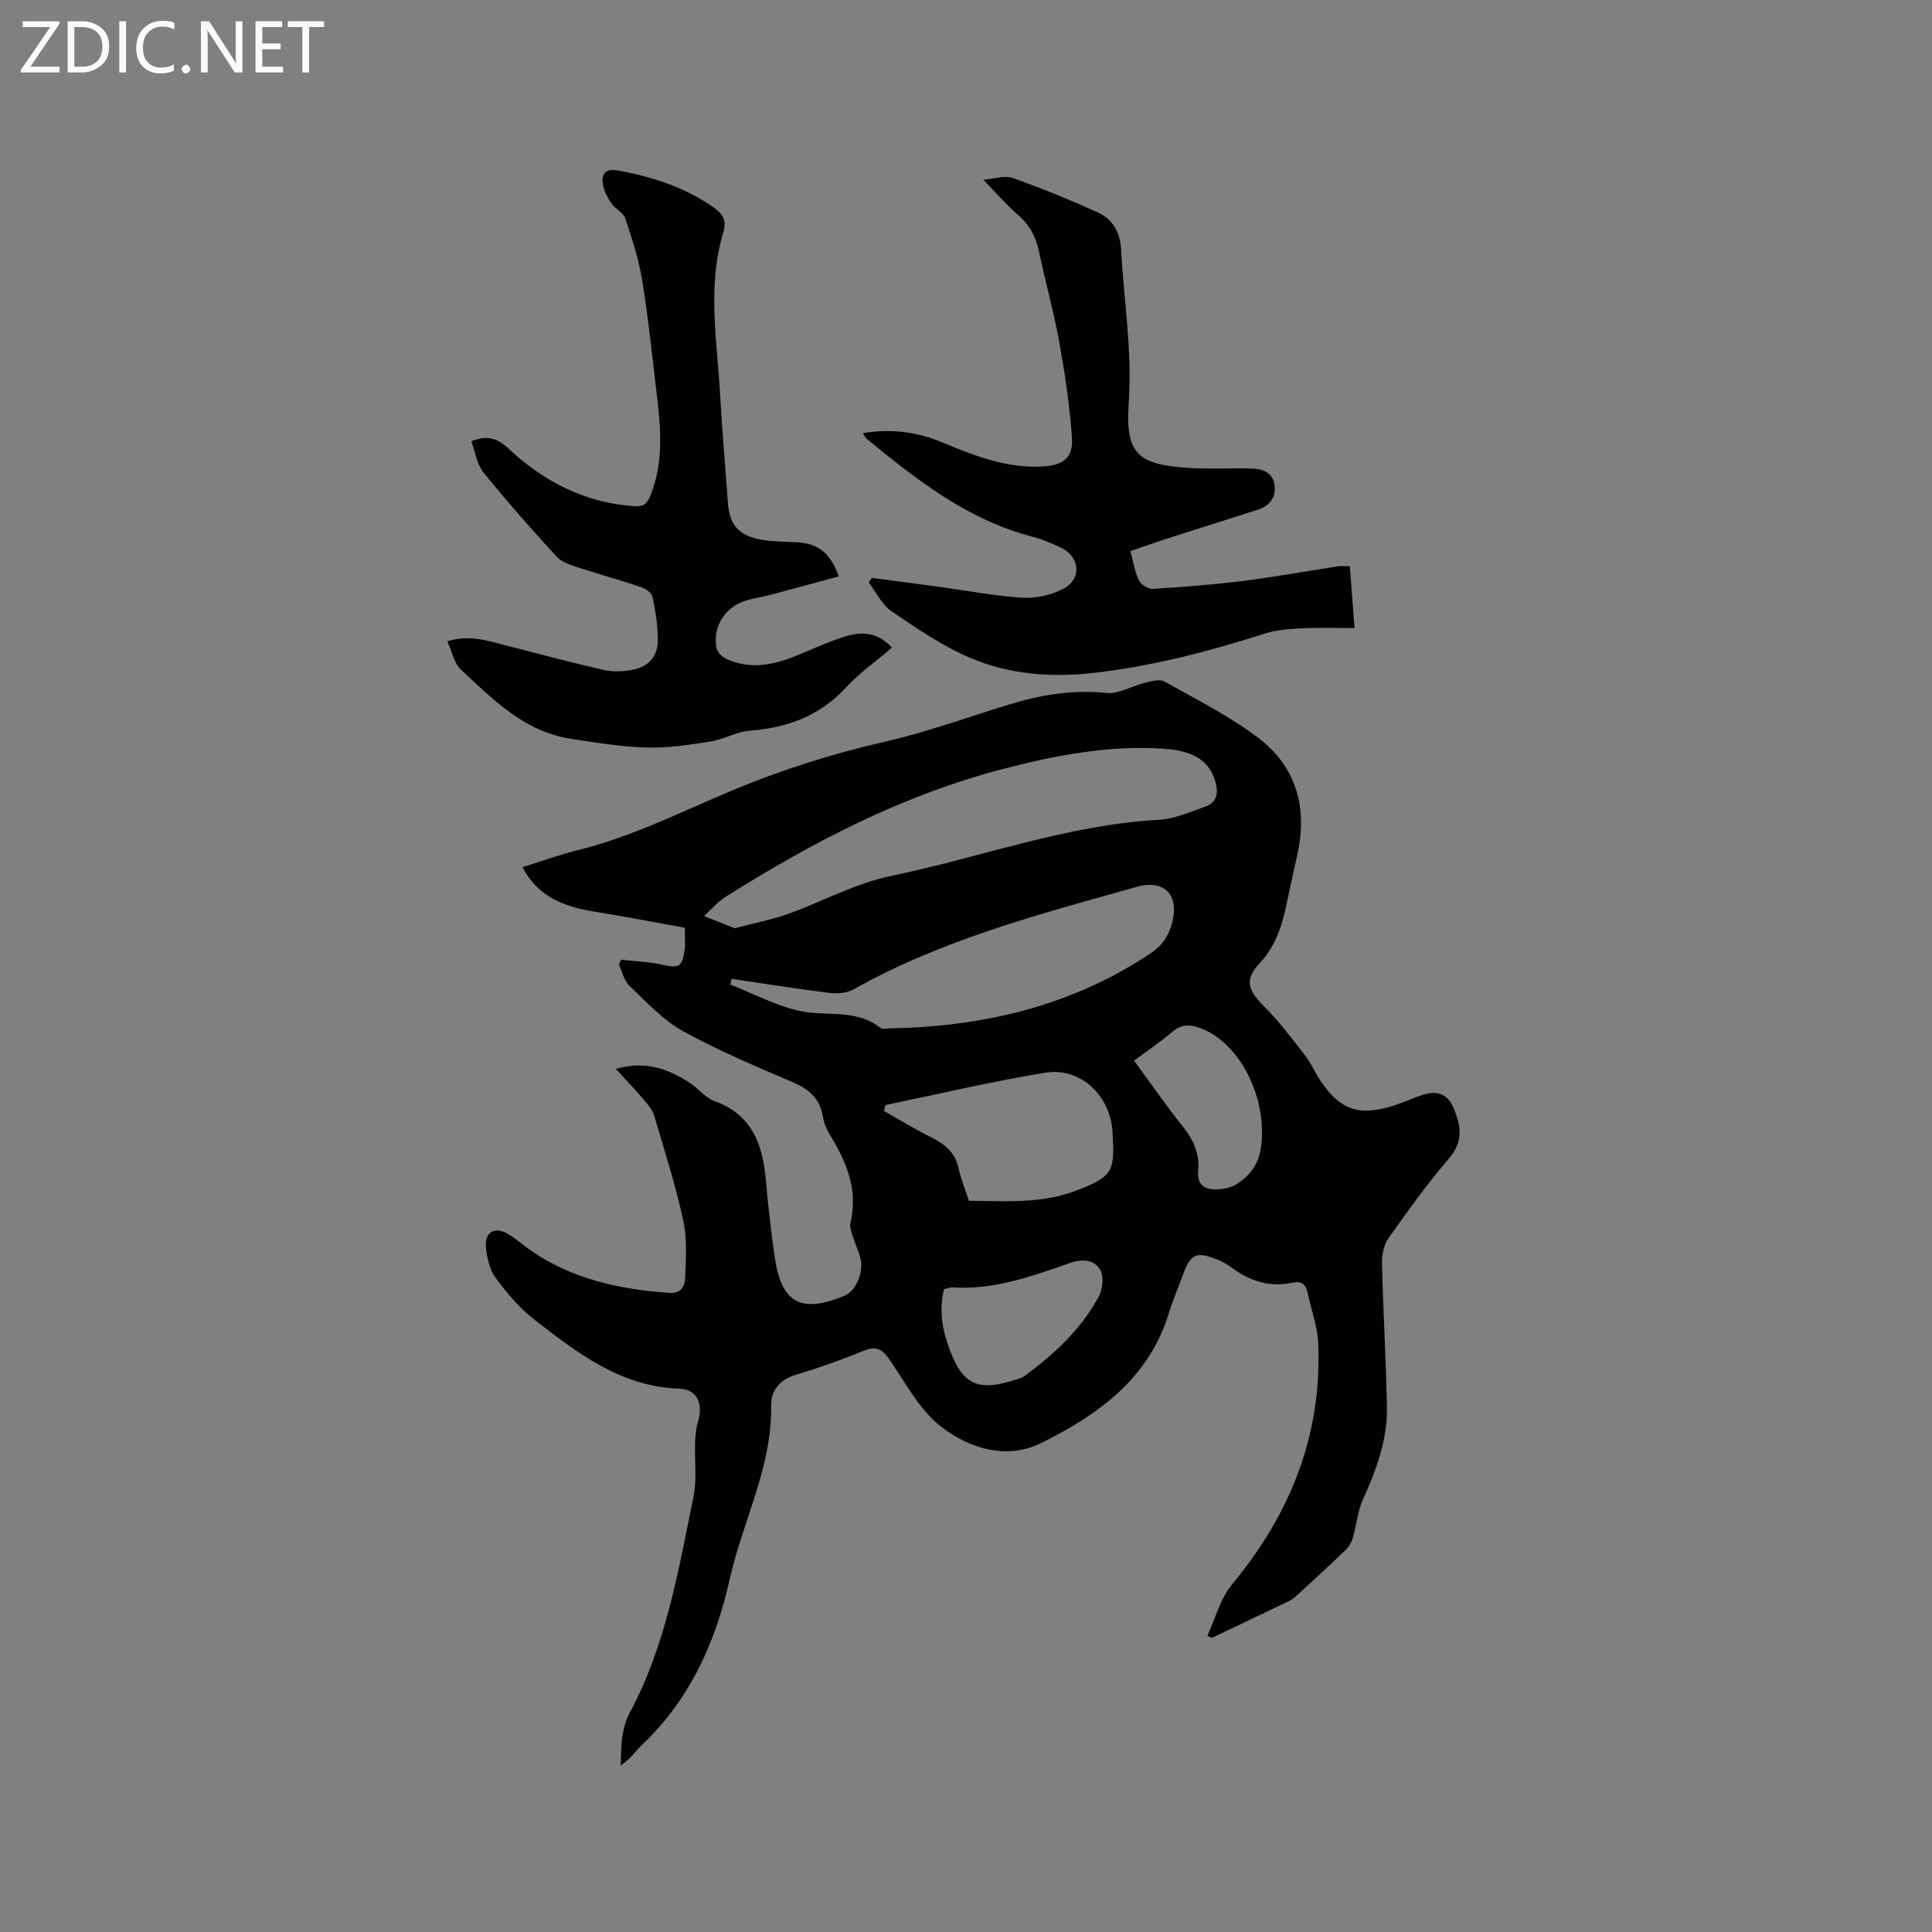 <svg enable-background="new 0 0 400 400" viewBox="0 0 400 400" xmlns="http://www.w3.org/2000/svg"><rect x="0" y="0" width="400" height="400" fill="#808080" stroke="none"/><path d="m128.63 198.71c2.81.32 5.66.39 8.4 1.01 3.53.79 4.23.53 4.72-3.09.17-1.24.03-2.51.03-4.55-6.16-1.11-12.36-2.32-18.59-3.32-6.17-.99-11.68-2.89-15.02-9.22 3.96-1.23 7.61-2.58 11.36-3.5 11.19-2.74 21.42-7.92 31.95-12.34 10.37-4.35 21.02-7.69 32.01-10.21 8.54-1.95 16.83-5 25.23-7.57 6.62-2.02 13.26-3.2 20.29-2.45 2.58.27 5.34-1.45 8.06-2.11 1.29-.31 2.99-.83 3.96-.29 6.62 3.72 13.5 7.15 19.51 11.72 7.74 5.89 10.2 14.27 8.12 23.86-.7 3.21-1.44 6.41-2.09 9.62-.97 4.77-2.17 9.26-5.72 13.09-3.3 3.55-2.48 5.66.93 9.07 3.12 3.11 5.78 6.7 8.5 10.19 1.16 1.49 1.9 3.3 2.95 4.89 4.16 6.32 8.1 7.7 15.41 5.37 2.01-.64 3.94-1.56 5.95-2.22 3.06-1 5.2-.08 6.43 2.89 1.47 3.54 1.96 6.81-1 10.26-4.48 5.22-8.51 10.84-12.49 16.46-.98 1.38-1.44 3.43-1.4 5.16.23 9.95.82 19.89 1.02 29.84.13 6.81-2.2 13.06-4.98 19.21-1.1 2.42-1.31 5.24-2.06 7.84-.27.92-.79 1.9-1.47 2.55-3.42 3.29-6.93 6.49-10.43 9.71-.38.35-.84.66-1.31.89-5.34 2.56-10.68 5.1-16.02 7.65-.3-.16-.6-.31-.9-.47 1.66-3.57 2.67-7.68 5.1-10.61 12.06-14.54 18.66-30.91 17.84-49.92-.15-3.53-1.47-7.01-2.2-10.53-.38-1.85-1.43-2.39-3.22-2.01-4.8 1.03-8.94-.46-12.76-3.32-.92-.69-2-1.22-3.07-1.63-3.94-1.51-5.17-.94-6.59 2.88-1.03 2.78-2.2 5.52-3.07 8.34-4.17 13.6-14.69 21.12-26.53 26.95-7.12 3.5-14.66 1.08-20.41-3.25-4.54-3.42-7.49-9.04-10.8-13.92-1.57-2.32-2.85-3.05-5.57-1.93-4.59 1.9-9.31 3.53-14.06 4.98-3.24.99-5.03 3.27-4.98 6.23.23 12.77-5.87 23.94-8.56 35.96-2.95 13.17-8.24 24.94-18.16 34.37-1.41 1.34-2.49 3.02-4.44 4.28.11-2.06.04-4.14.37-6.16.26-1.65.75-3.35 1.54-4.82 7.49-13.95 10.04-29.37 13.16-44.59.75-3.67.2-7.6.35-11.41.06-1.46.22-2.96.63-4.36 1.05-3.61-.24-6.55-3.9-6.67-12.21-.41-21.16-7.45-30.12-14.38-3.04-2.36-5.62-5.46-7.92-8.58-1.23-1.67-1.78-4.08-2-6.22-.33-3.23 1.79-4.47 4.56-2.85 1.63.95 3.06 2.26 4.62 3.35 8.64 6.02 18.49 8.11 28.77 8.85 2.39.17 3.21-1.36 3.28-2.97.16-3.98.47-8.1-.36-11.94-1.59-7.33-3.88-14.51-6.02-21.72-.37-1.25-1.32-2.39-2.2-3.41-1.77-2.08-3.66-4.05-5.76-6.34 5.96-1.74 10.81-.07 15.35 2.92 1.76 1.16 3.19 3.06 5.08 3.75 7.67 2.78 9.96 8.81 10.61 16.14.47 5.38 1.08 10.75 1.85 16.1 1.38 9.6 5.43 11.8 14.46 8.05 2.39-.99 4.09-5.01 3.25-7.9-.47-1.62-1.17-3.18-1.67-4.79-.24-.78-.53-1.69-.35-2.43 1.62-6.77-.79-12.54-4.22-18.12-.7-1.14-1.27-2.48-1.48-3.8-.6-3.8-2.91-5.74-6.32-7.2-7.68-3.29-15.42-6.53-22.71-10.57-4.14-2.3-7.53-6.02-11.03-9.35-1.12-1.06-1.48-2.92-2.19-4.41.14-.34.32-.66.5-.98zm23.44-6.52c3.98-1.06 7.84-1.78 11.48-3.11 7.03-2.57 13.59-6.21 21.08-7.76 18.42-3.81 36.22-10.52 55.25-11.59 3.27-.18 6.51-1.61 9.67-2.73 2.21-.78 2.77-2.56 2.16-4.89-1.16-4.44-4.34-6.67-10.79-7.1-11.35-.75-22.39 1.37-33.27 4.2-20.72 5.38-39.47 15.16-57.46 26.49-1.65 1.04-2.95 2.62-4.41 3.95 2.05.83 4.1 1.66 6.29 2.54zm-.6 10.47c-.08.4-.16.79-.24 1.19 4.56 1.82 9 4.13 13.72 5.32 5.72 1.43 12.16-.46 17.38 3.66.4.31 1.24.09 1.88.08 19.34-.34 37.53-4.59 53.89-15.45 2.52-1.67 3.88-3.69 4.59-6.45 1.49-5.77-1.64-9-7.37-7.39-20.06 5.64-40.26 10.91-58.64 21.24-1.41.79-3.45.9-5.12.69-6.72-.83-13.4-1.91-20.09-2.89zm31.88 26.12c-.11.41-.23.82-.34 1.23 3.26 1.84 6.45 3.81 9.8 5.47 2.8 1.39 4.92 3.11 5.64 6.35.5 2.25 1.39 4.42 2.15 6.78 7.41.04 14.81.64 21.8-1.96 8.26-3.06 8.37-4.19 7.95-12.17-.42-7.77-6.71-13.58-14.02-12.38-11.06 1.82-21.99 4.41-32.98 6.68zm12.12 38.11c-1.14 4.38-.36 8.54 1.21 12.69 2.86 7.56 6.18 8.54 14.22 5.87.4-.13.82-.27 1.15-.51 6.2-4.55 11.79-9.73 15.47-16.57.81-1.5 1.05-4.14.25-5.49-1.22-2.08-3.66-2.29-6.21-1.4-7.89 2.74-15.79 5.64-24.39 5.06-.51-.03-1.03.21-1.7.35zm39.33-47.3c3.47 4.73 6.65 9.36 10.15 13.72 2.18 2.71 3.44 5.6 3.13 9-.3 3.33 1.63 4.06 4.22 3.93 1.31-.07 2.77-.44 3.85-1.15 2.74-1.78 4.5-4.19 4.95-7.69 1.31-10.16-4.39-21.48-12.55-24.53-2.16-.81-3.95-.84-5.84.76-2.4 2.06-5.04 3.83-7.91 5.96z" fill="#010104"/><path d="m97.58 91.36c3.48-1.39 5.49-.53 7.71 1.53 7.31 6.82 15.83 11.23 26.03 11.91 1.78.12 2.61-.39 3.29-2.07 2.8-6.87 2.24-13.91 1.38-20.99-.96-7.89-1.75-15.8-3.02-23.64-.71-4.36-2.09-8.64-3.49-12.84-.42-1.26-2.14-2.02-2.94-3.22-.82-1.22-1.57-2.67-1.75-4.1-.25-1.99.67-3.09 3.05-2.66 7.16 1.3 13.96 3.47 19.97 7.72 1.77 1.25 2.7 2.62 1.96 5.06-3.4 11.17-1.3 22.5-.67 33.77.41 7.41 1.07 14.8 1.6 22.2.31 4.32 1.91 6.58 6.16 7.55 2.64.61 5.45.53 8.18.7 4.34.26 6.84 2.14 8.63 7.05-4.8 1.3-9.55 2.6-14.3 3.86-1.84.49-3.77.7-5.54 1.36-4 1.49-6.32 5.55-5.48 9.67.18.88 1.26 1.87 2.17 2.27 4.44 1.97 8.92 1.34 13.29-.32 3.66-1.39 7.19-3.14 10.9-4.32 3.41-1.08 6.9-1.18 9.95 2.24-3.25 2.79-6.73 5.23-9.54 8.28-5.44 5.9-12.15 8.31-19.93 8.92-2.76.21-5.39 1.81-8.16 2.24-4.36.69-8.81 1.37-13.19 1.24-5.27-.16-10.53-1.02-15.76-1.83-9.57-1.49-16.02-8.14-22.65-14.3-1.4-1.3-1.81-3.68-2.81-5.86 4.42-1.4 8.13-.19 11.87.78 6.85 1.78 13.7 3.59 20.6 5.17 1.8.41 3.82.3 5.67-.02 3.53-.6 5.48-2.78 5.44-6.36-.03-2.94-.49-5.91-1.1-8.79-.17-.81-1.42-1.69-2.36-2-4.31-1.45-8.71-2.64-13.03-4.07-1.58-.52-3.42-1.1-4.48-2.26-5.2-5.68-10.31-11.45-15.15-17.43-1.35-1.7-1.68-4.23-2.5-6.44z" fill="#010104"/><path d="m178.67 89.68c5.95-1.01 11.32-.22 16.51 1.95 6.57 2.74 13.15 5.32 20.49 4.96 4.41-.21 6.58-1.71 6.26-6.08-.47-6.63-1.46-13.24-2.64-19.79-1.13-6.24-2.87-12.37-4.16-18.59-.65-3.14-2.02-5.64-4.48-7.75-2.31-1.98-4.3-4.33-7.07-7.18 2.41-.19 4.49-.93 6.09-.36 5.95 2.12 11.82 4.52 17.58 7.12 3.07 1.39 4.66 4.08 4.85 7.62.57 10.56 2.33 21.01 1.6 31.69-.72 10.57 1.66 12.89 12.21 13.59 4.32.29 8.67.03 13.01.13 2.21.05 4.45.64 4.91 3.17.48 2.6-.81 4.52-3.39 5.36-5.83 1.88-11.68 3.7-17.51 5.57-2.9.93-5.77 1.95-8.9 3.01.63 2.3.92 4.32 1.77 6.07.42.87 1.91 1.81 2.86 1.75 6.21-.38 12.42-.86 18.59-1.63 6.61-.83 13.17-2.03 19.75-3.04.7-.11 1.44-.01 2.46-.01.34 4.35.66 8.53.99 12.8-3.72 0-7.19-.13-10.64.04-2.6.13-5.3.26-7.75 1.04-11.83 3.77-23.79 6.91-36.15 8.25-8.55.93-17.1.19-24.97-3.14-5.79-2.45-11.12-6.11-16.35-9.67-2.01-1.37-3.19-3.96-4.74-6 .21-.3.43-.6.64-.91 4.75.63 9.51 1.24 14.26 1.89 5.67.77 11.31 1.88 17 2.21 2.79.16 5.96-.56 8.44-1.87 3.88-2.04 3.38-6.71-.6-8.53-1.82-.83-3.68-1.67-5.61-2.17-13.56-3.47-24.21-11.82-34.7-20.47-.2-.17-.29-.49-.61-1.03z" fill="#010104"/><g fill="#fbfafa"><path d="m12.4 4.8-6.1 9h6v1.2h-8v-.5l6.1-8.9h-5.7v-1.2h7.6v.4z"/><path d="m14 15v-10.6h3c1.6 0 2.9.5 4 1.4s1.6 2.2 1.6 3.8-.5 3-1.6 3.9-2.4 1.5-4 1.5zm1.4-9.4v8.2h1.6c1.3 0 2.4-.4 3.1-1.1s1.1-1.8 1.1-3.1-.4-2.3-1.2-3-1.8-1-3.1-1z"/><path d="m26.1 4.4v10.6h-1.4v-10.6z"/><path d="m36.1 14.6c-.8.4-1.8.6-2.9.6-1.5 0-2.7-.5-3.6-1.4s-1.4-2.2-1.4-3.8c0-1.7.5-3.1 1.5-4.1s2.3-1.6 3.9-1.6c1 0 1.8.1 2.5.4v1.4c-.8-.4-1.6-.6-2.5-.6-1.2 0-2.1.4-2.9 1.2s-1.1 1.8-1.1 3.2c0 1.3.3 2.3 1 3s1.6 1.1 2.7 1.1c1 0 2-.2 2.7-.7v1.3z"/><path d="m37.6 14.3c0-.2.1-.5.3-.6s.4-.3.6-.3c.3 0 .5.1.6.3s.3.4.3.6-.1.4-.3.6-.4.3-.6.3c-.3 0-.5-.1-.6-.3s-.3-.4-.3-.6z"/><path d="m50.2 15h-1.6l-5.3-8.2c-.2-.2-.3-.5-.4-.7 0 .2.1.7.1 1.5v7.4h-1.4v-10.6h1.7l5.2 8.1c.2.4.4.6.4.7 0-.3-.1-.8-.1-1.5v-7.3h1.4z"/><path d="m58.6 15h-5.7v-10.6h5.5v1.2h-4.1v3.4h3.8v1.2h-3.8v3.6h4.3z"/><path d="m67.1 5.6h-3.1v9.4h-1.4v-9.4h-3v-1.2h7.5z"/></g></svg>